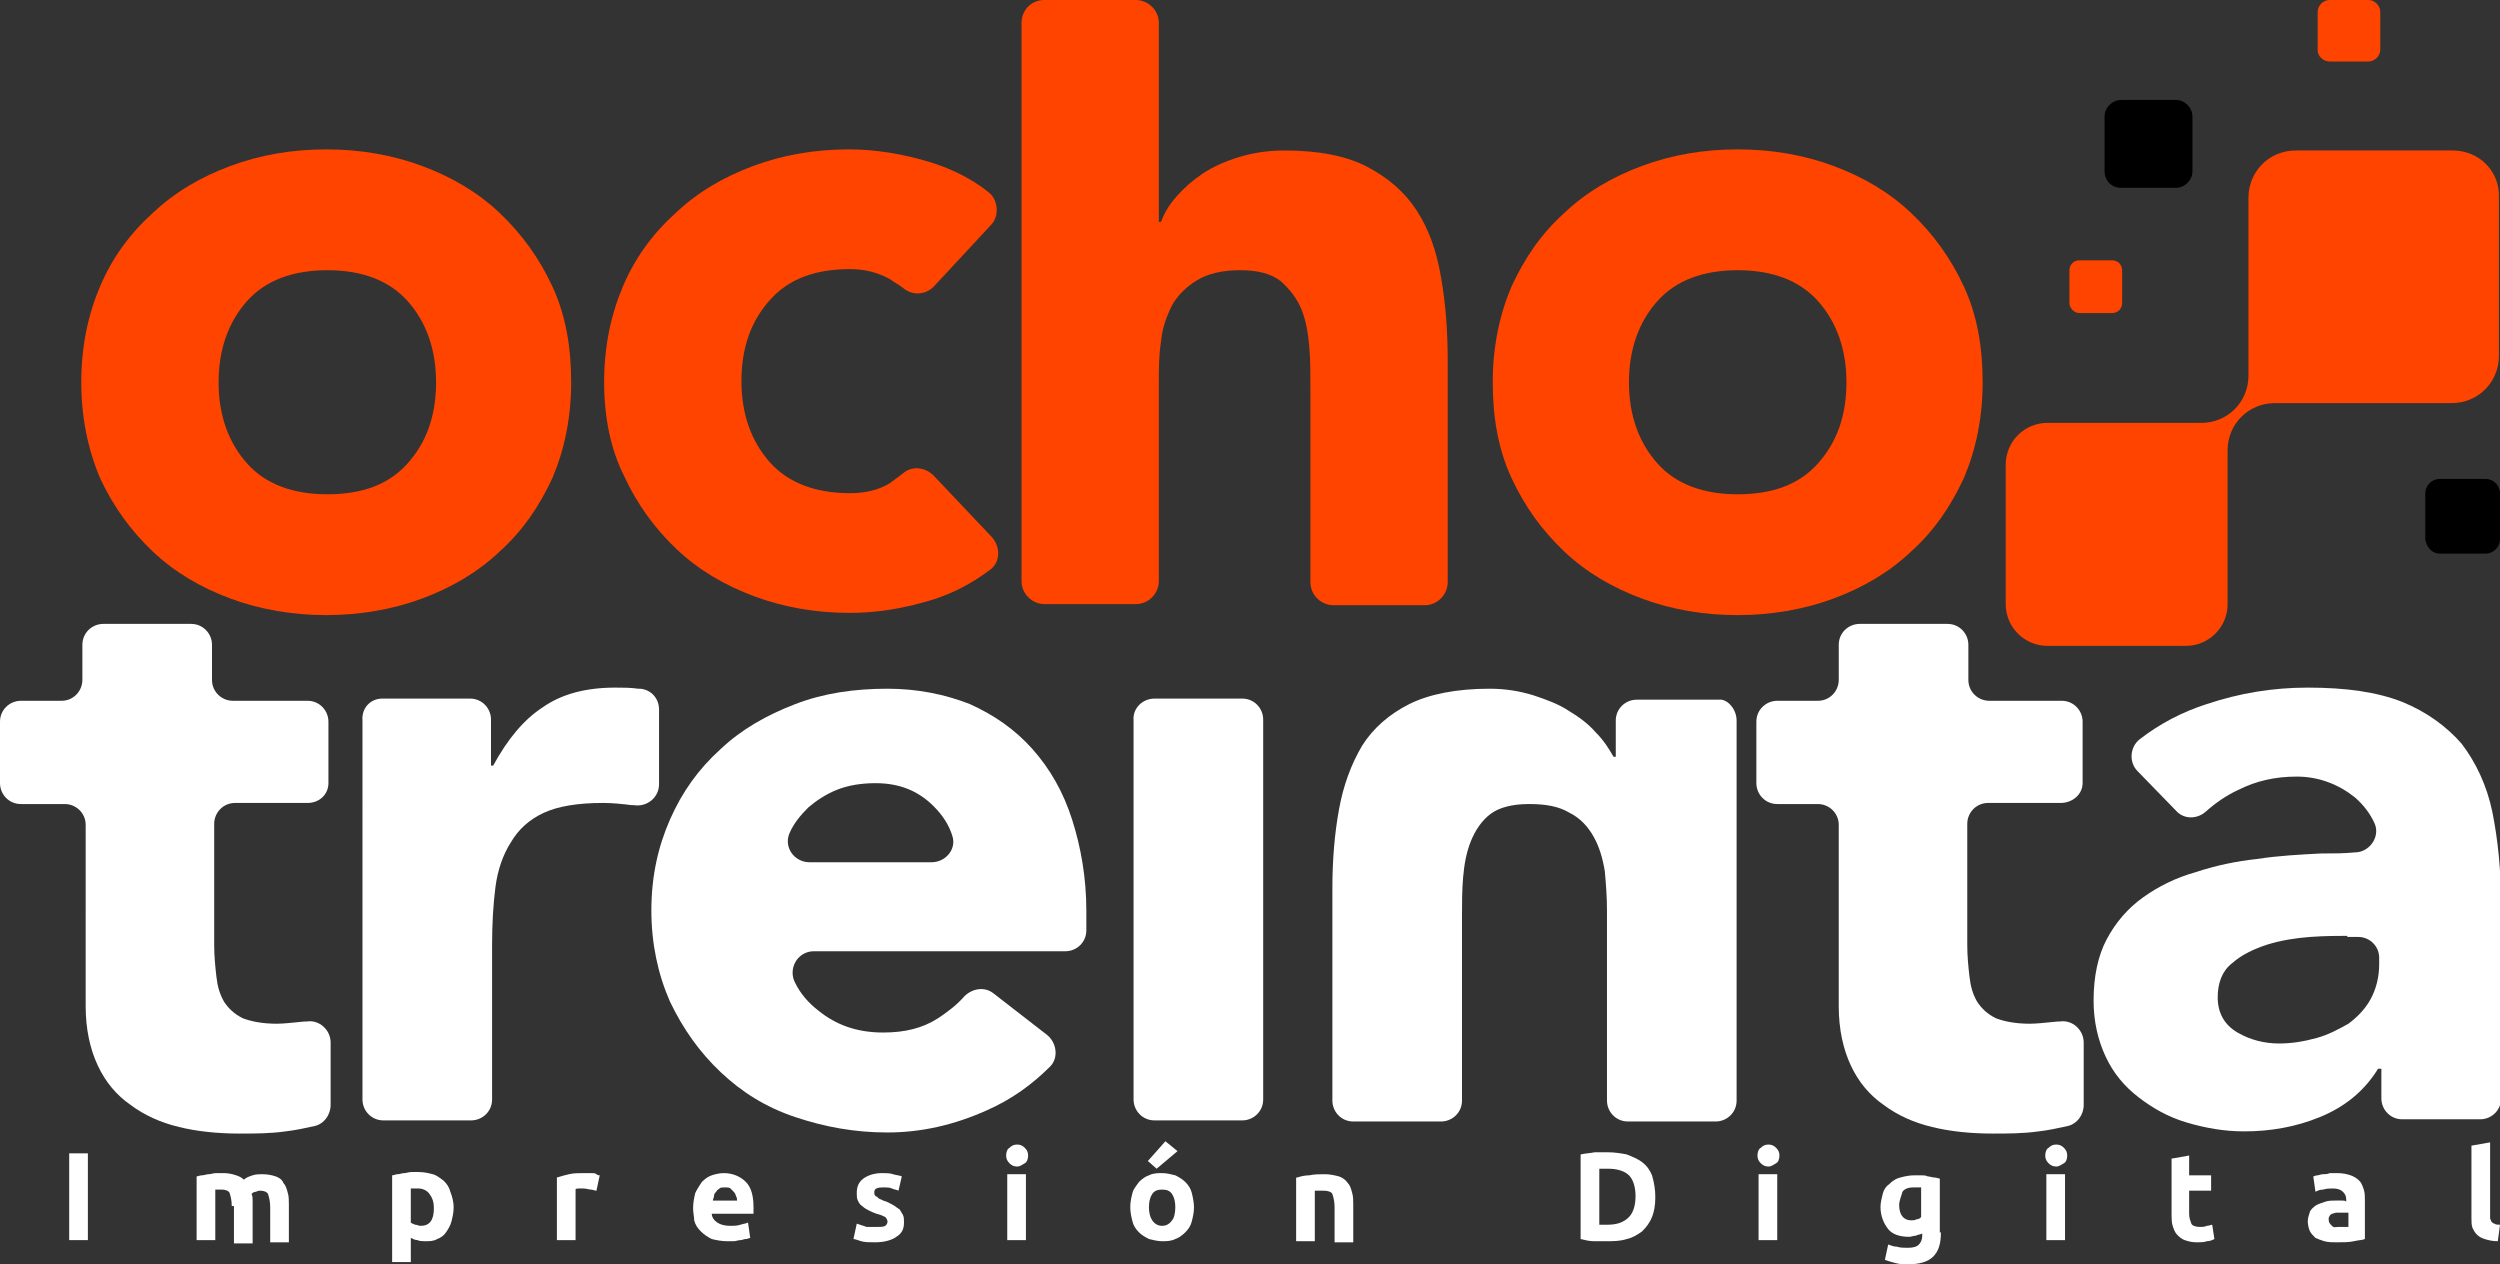 <svg xmlns="http://www.w3.org/2000/svg" xmlns:xlink="http://www.w3.org/1999/xlink" id="Capa_1" x="0px" y="0px" viewBox="0 0 227.6 115.1" style="enable-background:new 0 0 227.6 115.1;" xml:space="preserve"><rect x="0" y="0" width="227.6" height="115.1" fill="#333333" stroke="none"/><style type="text/css">	.st0{fill:#FF4400;}	.whitecolor{fill:white;}</style><g>		<path class="st0" d="M223.3,13.7h-14.3c-2.4,0-4.3,1.9-4.3,4.3v13v1.3v1.9c0,2.4-1.9,4.3-4.3,4.3H199h-2.6h-10  c-2.1,0-3.8,1.7-3.8,3.8V55c0,2.1,1.7,3.8,3.8,3.8H199c2.1,0,3.8-1.7,3.8-3.8V42.4l0,0V41c0-2.4,1.9-4.3,4.3-4.3h1.8c0,0,0,0,0,0  h14.3c2.4,0,4.3-1.9,4.3-4.3V18C227.6,15.6,225.7,13.7,223.3,13.7z"></path>		<path d="M222.1,50.4h4.2c0.7,0,1.3-0.6,1.3-1.3v-4.2c0-0.7-0.6-1.3-1.3-1.3h-4.2c-0.7,0-1.3,0.6-1.3,1.3v4.2  C220.9,49.8,221.4,50.4,222.1,50.4"></path>		<path d="M193.1,17.1h5c0.8,0,1.5-0.7,1.5-1.5v-5c0-0.8-0.7-1.5-1.5-1.5h-5c-0.8,0-1.5,0.7-1.5,1.5v5  C191.6,16.4,192.2,17.1,193.1,17.1"></path>		<path class="st0" d="M189.3,28.5h3c0.5,0,0.9-0.4,0.9-0.9v-3c0-0.5-0.4-0.9-0.9-0.9h-3c-0.5,0-0.9,0.4-0.9,0.9v3  C188.4,28,188.8,28.5,189.3,28.5"></path>		<path class="st0" d="M212.1,5.6h3.5c0.6,0,1.1-0.5,1.1-1.1V1.1c0-0.6-0.5-1.1-1.1-1.1h-3.5c-0.6,0-1.1,0.5-1.1,1.1v3.5  C211,5.1,211.5,5.6,212.1,5.6"></path>	<g>			<path class="st0" d="M7.4,34.8c0-3.2,0.6-6.1,1.7-8.7s2.7-4.8,4.8-6.7c2-1.9,4.4-3.3,7.1-4.3c2.7-1,5.6-1.5,8.7-1.5s6,0.5,8.7,1.5   c2.7,1,5.1,2.4,7.1,4.3c2,1.9,3.6,4.1,4.8,6.7s1.7,5.5,1.7,8.7c0,3.2-0.6,6.1-1.7,8.7c-1.2,2.6-2.7,4.8-4.8,6.7   c-2,1.9-4.4,3.3-7.1,4.3c-2.7,1-5.7,1.5-8.7,1.5s-6-0.5-8.7-1.5c-2.7-1-5.1-2.4-7.1-4.3c-2-1.9-3.6-4.1-4.8-6.7   C8,40.9,7.4,38,7.4,34.8z M19.9,34.8c0,3,0.9,5.5,2.6,7.4c1.7,1.9,4.2,2.8,7.3,2.8c3.2,0,5.6-0.9,7.3-2.8c1.7-1.9,2.6-4.3,2.6-7.4   c0-3-0.9-5.5-2.6-7.4c-1.7-1.9-4.2-2.8-7.3-2.8c-3.1,0-5.6,0.9-7.3,2.8C20.8,29.3,19.9,31.8,19.9,34.8z"></path>			<path class="st0" d="M85,26.1c-0.8,0.8-2,0.8-2.8,0.1c-0.4-0.3-0.8-0.5-1.2-0.8c-1.1-0.6-2.3-0.9-3.6-0.9c-3.2,0-5.6,0.9-7.3,2.8   c-1.7,1.9-2.6,4.3-2.6,7.4c0,3,0.9,5.5,2.6,7.4c1.7,1.9,4.2,2.8,7.3,2.8c1.4,0,2.6-0.3,3.6-0.9c0.4-0.3,0.8-0.6,1.2-0.9   c0.8-0.7,2-0.6,2.8,0.2l5.3,5.6c0.8,0.9,0.8,2.3-0.2,3c-1.6,1.2-3.3,2.1-5.2,2.7c-2.6,0.8-5.1,1.2-7.5,1.2c-3.1,0-6-0.5-8.7-1.5   c-2.7-1-5.1-2.4-7.1-4.3c-2-1.9-3.6-4.1-4.8-6.7C55.6,40.9,55,38,55,34.8c0-3.2,0.6-6.1,1.7-8.7s2.7-4.8,4.8-6.7   c2-1.9,4.4-3.3,7.1-4.3c2.7-1,5.6-1.5,8.7-1.5c2.4,0,4.9,0.4,7.5,1.2c1.9,0.6,3.7,1.5,5.2,2.7c0.9,0.7,1,2.2,0.2,3L85,26.1z"></path>			<path class="st0" d="M103.4,0c1.1,0,2.1,0.9,2.1,2.1v18.1h0.2c0.3-0.8,0.7-1.5,1.4-2.3c0.7-0.8,1.5-1.5,2.4-2.1   c0.9-0.6,2-1.1,3.3-1.5c1.3-0.4,2.7-0.6,4.1-0.6c3.2,0,5.7,0.5,7.6,1.5c1.9,1,3.4,2.3,4.5,4c1.1,1.7,1.8,3.7,2.2,6.1   c0.4,2.3,0.6,4.8,0.6,7.5v20.2c0,1.1-0.9,2.1-2.1,2.1h-8.3c-1.1,0-2.1-0.9-2.1-2.1V35.2c0-1.2,0-2.4-0.1-3.6   c-0.1-1.2-0.3-2.4-0.7-3.4c-0.4-1-1.1-1.9-1.9-2.6c-0.9-0.7-2.1-1-3.7-1c-1.6,0-2.9,0.3-3.9,0.9c-1,0.6-1.8,1.4-2.3,2.3   c-0.5,1-0.9,2.1-1,3.3c-0.2,1.2-0.2,2.5-0.2,3.8v18c0,1.1-0.9,2.1-2.1,2.1h-8.3c-1.1,0-2.1-0.9-2.1-2.1V2.1C93,0.9,93.9,0,95.1,0   H103.4z"></path>			<path class="st0" d="M135.9,34.8c0-3.2,0.6-6.1,1.7-8.7c1.2-2.6,2.7-4.8,4.8-6.7c2-1.9,4.4-3.3,7.1-4.3c2.7-1,5.6-1.5,8.7-1.5   c3.1,0,6,0.5,8.7,1.5c2.7,1,5.1,2.4,7.1,4.3c2,1.9,3.6,4.1,4.8,6.7s1.7,5.5,1.7,8.7c0,3.2-0.6,6.1-1.7,8.7   c-1.2,2.6-2.7,4.8-4.8,6.7c-2,1.9-4.4,3.3-7.1,4.3c-2.7,1-5.7,1.5-8.7,1.5c-3.1,0-6-0.5-8.7-1.5c-2.7-1-5.1-2.4-7.1-4.3   c-2-1.9-3.6-4.1-4.8-6.7C136.4,40.9,135.9,38,135.9,34.8z M148.3,34.8c0,3,0.9,5.5,2.6,7.4c1.7,1.9,4.2,2.8,7.3,2.8   c3.2,0,5.6-0.9,7.3-2.8c1.7-1.9,2.6-4.3,2.6-7.4c0-3-0.9-5.5-2.6-7.4c-1.7-1.9-4.2-2.8-7.3-2.8c-3.1,0-5.6,0.9-7.3,2.8   C149.2,29.3,148.3,31.8,148.3,34.8z"></path>	</g>				<path class="whitecolor" d="M28,73.1h-6.6c-1.1,0-1.9,0.9-1.9,1.9V86c0,1.1,0.1,2,0.2,2.9c0.1,0.9,0.3,1.6,0.7,2.3c0.4,0.6,0.9,1.1,1.7,1.5  c0.8,0.3,1.8,0.5,3.1,0.5c0.6,0,1.5-0.1,2.5-0.2l0.2,0c1.2-0.2,2.2,0.8,2.2,1.9l0,5.7c0,0.9-0.6,1.7-1.4,1.9  c-0.9,0.2-1.8,0.4-2.7,0.5c-1.4,0.2-2.8,0.2-4.2,0.2c-2,0-3.9-0.2-5.5-0.6c-1.7-0.4-3.2-1.1-4.4-2c-1.3-0.9-2.3-2.1-3-3.6  c-0.7-1.5-1.1-3.3-1.1-5.4V75.1c0-1.1-0.9-1.9-1.9-1.9H1.9c-1.1,0-1.9-0.9-1.9-1.9v-5.6c0-1.1,0.9-1.9,1.9-1.9h3.7  c1.1,0,1.9-0.9,1.9-1.9v-3.2c0-1.1,0.9-1.9,1.9-1.9h8c1.1,0,1.9,0.9,1.9,1.9v3.2c0,1.1,0.9,1.9,1.9,1.9H28c1.1,0,1.9,0.9,1.9,1.9  v5.6C29.9,72.3,29.1,73.1,28,73.1z"></path>		<path class="whitecolor" d="M34.8,63.6h8c1.1,0,1.9,0.9,1.9,1.9v4.2h0.2c1.3-2.4,2.8-4.2,4.5-5.3c1.7-1.2,3.9-1.8,6.6-1.8c0.7,0,1.4,0,2.1,0.1  c0.1,0,0.1,0,0.2,0c1,0.1,1.7,0.9,1.7,1.9l0,6.8c0,1.2-1.1,2.1-2.3,1.9c-0.1,0-0.1,0-0.2,0c-0.8-0.1-1.7-0.2-2.6-0.2  c-2.3,0-4.1,0.3-5.4,0.9c-1.3,0.6-2.3,1.5-3,2.7c-0.7,1.1-1.2,2.5-1.4,4.1c-0.2,1.6-0.3,3.3-0.3,5.2v14.1c0,1.1-0.9,1.9-1.9,1.9h-8  c-1.1,0-1.9-0.9-1.9-1.9V65.6C32.9,64.5,33.7,63.6,34.8,63.6z"></path>		<path class="whitecolor" d="M95.3,94.2c0.9,0.7,1.1,2.1,0.3,2.9c-1.6,1.6-3.5,3-5.8,4c-2.9,1.3-5.9,2-9,2c-3,0-5.7-0.5-8.4-1.4s-4.9-2.3-6.8-4.1  c-1.9-1.8-3.4-3.9-4.6-6.4c-1.1-2.5-1.7-5.3-1.7-8.3c0-3.1,0.6-5.8,1.7-8.3c1.1-2.5,2.6-4.6,4.6-6.4c1.9-1.8,4.2-3.1,6.8-4.1  c2.6-1,5.4-1.4,8.4-1.4c2.7,0,5.2,0.5,7.5,1.4c2.2,1,4.1,2.3,5.7,4.1c1.6,1.8,2.8,3.9,3.6,6.4c0.8,2.5,1.3,5.3,1.3,8.3v1.8  c0,1.1-0.9,1.9-1.9,1.9l-22.9,0c-1.5,0-2.4,1.6-1.7,2.9c0.5,1,1.2,1.8,2.1,2.5c1.6,1.3,3.5,2,5.9,2c2,0,3.6-0.4,5-1.3  c0.9-0.6,1.7-1.2,2.4-2c0.7-0.7,1.8-0.9,2.6-0.3L95.3,94.2z M84.8,78.5c1.3,0,2.3-1.2,1.9-2.4c-0.3-1-0.9-1.9-1.7-2.7  c-1.4-1.4-3.1-2.1-5.3-2.1c-1.3,0-2.5,0.2-3.5,0.6c-1,0.4-1.9,1-2.6,1.6c-0.7,0.7-1.3,1.4-1.7,2.3l0,0c-0.6,1.3,0.4,2.7,1.8,2.7  H84.8z"></path>		<path class="whitecolor" d="M105.1,63.6h8c1.1,0,1.9,0.9,1.9,1.9v34.6c0,1.1-0.9,1.9-1.9,1.9h-8c-1.1,0-1.9-0.9-1.9-1.9V65.6  C103.1,64.5,104,63.6,105.1,63.6z"></path>		<path class="whitecolor" d="M158.1,65.6v34.6c0,1.1-0.9,1.9-1.9,1.9h-8c-1.1,0-1.9-0.9-1.9-1.9V82.9c0-1.3-0.1-2.5-0.2-3.6c-0.2-1.2-0.5-2.2-1-3.1  c-0.5-0.9-1.2-1.7-2.2-2.2c-1-0.6-2.2-0.8-3.7-0.8c-1.5,0-2.7,0.3-3.5,0.9c-0.8,0.6-1.4,1.5-1.8,2.5c-0.4,1-0.6,2.1-0.7,3.3  c-0.1,1.2-0.1,2.3-0.1,3.4v16.9c0,1.1-0.9,1.9-1.9,1.9h-8c-1.1,0-1.9-0.9-1.9-1.9V80.9c0-2.6,0.2-5,0.6-7.2  c0.4-2.2,1.1-4.1,2.1-5.8c1-1.6,2.5-2.9,4.3-3.8c1.8-0.9,4.3-1.4,7.3-1.4c1.4,0,2.7,0.2,4,0.6c1.2,0.4,2.3,0.8,3.2,1.4  c1,0.6,1.8,1.2,2.5,2c0.7,0.7,1.2,1.5,1.6,2.2h0.2v-3.3c0-1.1,0.9-1.9,1.9-1.9h7.5C157.2,63.6,158.1,64.5,158.1,65.6z"></path>		<path class="whitecolor" d="M187.6,73.1h-6.6c-1.1,0-1.9,0.9-1.9,1.9V86c0,1.1,0.1,2,0.2,2.9c0.1,0.9,0.3,1.6,0.7,2.3c0.4,0.6,0.9,1.1,1.7,1.5  c0.8,0.3,1.8,0.5,3.1,0.5c0.6,0,1.5-0.1,2.5-0.2l0.2,0c1.2-0.2,2.2,0.8,2.2,1.9v5.7c0,0.9-0.6,1.7-1.4,1.9  c-0.9,0.2-1.8,0.4-2.7,0.5c-1.4,0.2-2.8,0.2-4.2,0.2c-2,0-3.9-0.2-5.5-0.6c-1.7-0.4-3.2-1.1-4.4-2c-1.3-0.9-2.3-2.1-3-3.6  c-0.7-1.5-1.1-3.3-1.1-5.4V75.1c0-1.1-0.9-1.9-1.9-1.9h-3.7c-1.1,0-1.9-0.9-1.9-1.9v-5.6c0-1.1,0.9-1.9,1.9-1.9h3.7  c1.1,0,1.9-0.9,1.9-1.9v-3.2c0-1.1,0.9-1.9,1.9-1.9h8c1.1,0,1.9,0.9,1.9,1.9v3.2c0,1.1,0.9,1.9,1.9,1.9h6.6c1.1,0,1.9,0.9,1.9,1.9  v5.6C189.6,72.3,188.7,73.1,187.6,73.1z"></path>		<path class="whitecolor" d="M216.7,97.3h-0.2c-1.3,2.1-3.1,3.5-5.3,4.4c-2.2,0.9-4.5,1.3-6.9,1.3c-1.8,0-3.5-0.3-5.2-0.8c-1.7-0.5-3.1-1.3-4.4-2.3  c-1.3-1-2.3-2.2-3-3.7c-0.7-1.5-1.1-3.2-1.1-5.1c0-2.2,0.4-4.1,1.2-5.6c0.8-1.5,1.9-2.8,3.3-3.8c1.4-1,3-1.8,4.8-2.3  c1.8-0.6,3.7-1,5.6-1.2c1.9-0.3,3.9-0.4,5.8-0.5c1.1,0,2.1,0,3.1-0.1c1.3,0,2.3-1.4,1.8-2.6c-0.4-0.9-1-1.7-1.8-2.4  c-1.5-1.2-3.3-1.9-5.3-1.9c-2,0-3.7,0.4-5.3,1.2c-1.1,0.5-2.1,1.2-3,2c-0.8,0.7-2,0.7-2.7-0.1l-3.5-3.6c-0.8-0.8-0.7-2.2,0.2-2.9  c1.8-1.4,3.9-2.5,6.1-3.2c3-1,6-1.5,9.2-1.5c3.5,0,6.3,0.4,8.6,1.3c2.2,0.9,4,2.2,5.4,3.8c1.3,1.7,2.3,3.8,2.8,6.2  c0.5,2.5,0.8,5.3,0.8,8.5v17.6c0,1.1-0.9,1.9-1.9,1.9h-7.1c-1.1,0-1.9-0.9-1.9-1.9V97.3z M213.7,85.2c-0.9,0-2,0-3.4,0.1  c-1.3,0.1-2.6,0.3-3.9,0.7c-1.2,0.4-2.3,0.9-3.2,1.7c-0.9,0.7-1.3,1.8-1.3,3.1c0,1.4,0.6,2.5,1.8,3.2c1.2,0.7,2.5,1,3.8,1  c1.2,0,2.3-0.2,3.4-0.5c1.1-0.3,2-0.8,2.9-1.3c0.8-0.6,1.5-1.3,2-2.2c0.5-0.9,0.8-2,0.8-3.2v-0.6c0-1.1-0.9-1.9-1.9-1.9H213.7z"></path>		<g>			<path class="whitecolor" d="M6.3,105H8v7.9H6.3V105z"></path>			<path class="whitecolor" d="M21.1,109.8c0-0.5-0.1-0.9-0.2-1.2c-0.1-0.2-0.4-0.3-0.7-0.3c-0.1,0-0.2,0-0.3,0c-0.1,0-0.2,0-0.3,0v4.6h-1.7v-5.8   c0.1,0,0.3-0.1,0.5-0.1c0.2,0,0.4-0.1,0.6-0.1c0.2,0,0.4-0.1,0.7-0.1c0.2,0,0.5,0,0.7,0c0.4,0,0.8,0.1,1.1,0.2   c0.3,0.1,0.5,0.2,0.7,0.4c0.2-0.2,0.5-0.3,0.8-0.4c0.3-0.1,0.6-0.1,0.9-0.1c0.5,0,0.9,0.1,1.2,0.2c0.3,0.1,0.6,0.3,0.7,0.6   c0.2,0.2,0.3,0.5,0.4,0.9c0.1,0.3,0.1,0.7,0.1,1.1v3.4h-1.7v-3.2c0-0.5-0.1-0.9-0.2-1.2c-0.1-0.2-0.4-0.3-0.7-0.3   c-0.1,0-0.2,0-0.4,0.1c-0.2,0-0.3,0.1-0.4,0.2c0.1,0.2,0.1,0.4,0.1,0.6c0,0.2,0,0.4,0,0.6v3.3h-1.7V109.8z"></path>			<path class="whitecolor" d="M41.3,109.9c0,0.5-0.1,0.9-0.2,1.3c-0.1,0.4-0.3,0.7-0.5,1c-0.2,0.3-0.5,0.5-0.8,0.6c-0.3,0.2-0.7,0.2-1.1,0.2   c-0.2,0-0.5,0-0.7-0.1c-0.2,0-0.4-0.1-0.6-0.2v2.2h-1.7v-7.9c0.2,0,0.3-0.1,0.5-0.1c0.2,0,0.4-0.1,0.6-0.1c0.2,0,0.4-0.1,0.7-0.1   c0.2,0,0.4,0,0.6,0c0.5,0,0.9,0.1,1.3,0.2c0.4,0.1,0.7,0.4,1,0.6c0.3,0.3,0.5,0.6,0.6,1C41.2,109,41.3,109.5,41.3,109.9z    M39.5,110c0-0.5-0.1-0.9-0.4-1.3c-0.2-0.3-0.6-0.5-1-0.5c-0.2,0-0.3,0-0.4,0c-0.1,0-0.2,0-0.3,0v3.1c0.1,0.1,0.2,0.1,0.4,0.2   c0.2,0,0.3,0.1,0.5,0.1C39.1,111.6,39.5,111.1,39.5,110z"></path>			<path class="whitecolor" d="M54.3,108.4c-0.2,0-0.3-0.1-0.5-0.1c-0.2,0-0.4-0.1-0.7-0.1c-0.1,0-0.2,0-0.4,0c-0.1,0-0.3,0-0.3,0.1v4.6h-1.7v-5.7   c0.3-0.1,0.7-0.2,1.1-0.3c0.4-0.1,0.9-0.1,1.4-0.1c0.1,0,0.2,0,0.3,0c0.1,0,0.3,0,0.4,0s0.3,0,0.4,0.1s0.2,0.1,0.3,0.1L54.3,108.4   z"></path>			<path class="whitecolor" d="M63.1,110c0-0.5,0.1-1,0.2-1.4c0.2-0.4,0.4-0.7,0.6-1c0.3-0.3,0.6-0.5,0.9-0.6c0.3-0.1,0.7-0.2,1.1-0.2   c0.8,0,1.5,0.3,2,0.8c0.5,0.5,0.7,1.3,0.7,2.3c0,0.1,0,0.2,0,0.3c0,0.1,0,0.2,0,0.3h-3.8c0,0.3,0.2,0.6,0.5,0.8   c0.3,0.2,0.7,0.3,1.2,0.3c0.3,0,0.6,0,0.9-0.1c0.3-0.1,0.5-0.1,0.7-0.2l0.2,1.4c-0.1,0-0.2,0.1-0.4,0.1c-0.2,0-0.3,0.1-0.5,0.1   c-0.2,0-0.4,0.1-0.6,0.1c-0.2,0-0.4,0-0.6,0c-0.5,0-1-0.1-1.4-0.2c-0.4-0.2-0.7-0.4-1-0.7c-0.3-0.3-0.5-0.6-0.6-1   C63.2,110.8,63.1,110.4,63.1,110z M67.1,109.3c0-0.1,0-0.3-0.1-0.4c0-0.1-0.1-0.3-0.2-0.4c-0.1-0.1-0.2-0.2-0.3-0.3   c-0.1-0.1-0.3-0.1-0.5-0.1c-0.2,0-0.4,0-0.5,0.1c-0.1,0.1-0.2,0.1-0.3,0.3c-0.1,0.1-0.2,0.2-0.2,0.4c0,0.1-0.1,0.3-0.1,0.4H67.1z"></path>			<path class="whitecolor" d="M79.9,111.7c0.3,0,0.5,0,0.7-0.1c0.1-0.1,0.2-0.2,0.2-0.4c0-0.1-0.1-0.3-0.2-0.4c-0.2-0.1-0.4-0.2-0.8-0.3   c-0.3-0.1-0.5-0.2-0.7-0.3c-0.2-0.1-0.4-0.2-0.6-0.4c-0.2-0.1-0.3-0.3-0.4-0.5c-0.1-0.2-0.1-0.4-0.1-0.7c0-0.6,0.2-1,0.6-1.3   c0.4-0.3,1-0.5,1.7-0.5c0.4,0,0.7,0,1,0.1c0.3,0.1,0.6,0.1,0.8,0.2l-0.3,1.3c-0.2-0.1-0.4-0.1-0.6-0.2c-0.2-0.1-0.5-0.1-0.8-0.1   c-0.5,0-0.8,0.1-0.8,0.4c0,0.1,0,0.1,0,0.2c0,0.1,0.1,0.1,0.1,0.2c0.1,0,0.2,0.1,0.3,0.2c0.1,0.1,0.3,0.1,0.4,0.2   c0.4,0.1,0.7,0.3,0.9,0.4c0.2,0.1,0.4,0.3,0.6,0.4c0.1,0.2,0.2,0.3,0.3,0.5c0.1,0.2,0.1,0.4,0.1,0.7c0,0.6-0.2,1-0.7,1.3   c-0.4,0.3-1.1,0.5-1.9,0.5c-0.5,0-1,0-1.3-0.1s-0.6-0.2-0.7-0.2l0.3-1.4c0.3,0.1,0.6,0.2,0.9,0.3   C79.3,111.7,79.6,111.7,79.9,111.7z"></path>			<path class="whitecolor" d="M93.6,105.2c0,0.3-0.1,0.6-0.3,0.7s-0.4,0.3-0.7,0.3s-0.5-0.1-0.7-0.3c-0.2-0.2-0.3-0.4-0.3-0.7c0-0.3,0.1-0.6,0.3-0.7   c0.2-0.2,0.4-0.3,0.7-0.3s0.5,0.1,0.7,0.3C93.5,104.7,93.6,104.9,93.6,105.2z M93.4,112.9h-1.7v-6h1.7V112.9z"></path>			<path class="whitecolor" d="M108.7,109.9c0,0.5-0.1,0.9-0.2,1.3c-0.1,0.4-0.3,0.7-0.6,1c-0.3,0.3-0.6,0.5-0.9,0.6c-0.4,0.2-0.8,0.2-1.2,0.2   c-0.4,0-0.8-0.1-1.2-0.2c-0.4-0.2-0.7-0.4-0.9-0.6c-0.3-0.3-0.5-0.6-0.6-1c-0.1-0.4-0.2-0.8-0.2-1.3c0-0.5,0.1-0.9,0.2-1.3   c0.1-0.4,0.4-0.7,0.6-1c0.3-0.3,0.6-0.5,0.9-0.6c0.4-0.2,0.8-0.2,1.2-0.2c0.4,0,0.8,0.1,1.2,0.2c0.4,0.2,0.7,0.4,0.9,0.6   c0.3,0.3,0.5,0.6,0.6,1C108.6,109,108.7,109.5,108.7,109.9z M107.2,104.8l-1.9,1.6l-0.8-0.7l1.6-1.8L107.2,104.8z M107,109.9   c0-0.5-0.1-0.9-0.3-1.2c-0.2-0.3-0.5-0.4-0.9-0.4c-0.4,0-0.7,0.1-0.9,0.4c-0.2,0.3-0.3,0.7-0.3,1.2c0,0.5,0.1,0.9,0.3,1.2   c0.2,0.3,0.5,0.5,0.9,0.5c0.4,0,0.7-0.2,0.9-0.5C106.9,110.9,107,110.4,107,109.9z"></path>			<path class="whitecolor" d="M118.1,107.2c0.3-0.1,0.7-0.2,1.1-0.2c0.5-0.1,0.9-0.1,1.4-0.1c0.5,0,0.9,0.1,1.3,0.2c0.3,0.1,0.6,0.3,0.8,0.6   c0.2,0.2,0.3,0.5,0.4,0.9c0.1,0.3,0.1,0.7,0.1,1.1v3.4h-1.7v-3.2c0-0.5-0.1-0.9-0.2-1.2c-0.1-0.2-0.4-0.3-0.8-0.3   c-0.1,0-0.2,0-0.4,0c-0.1,0-0.3,0-0.4,0v4.6h-1.7V107.2z"></path>			<path class="whitecolor" d="M150.7,109c0,0.7-0.1,1.3-0.3,1.8c-0.2,0.5-0.5,0.9-0.9,1.3c-0.4,0.3-0.9,0.6-1.4,0.7c-0.6,0.2-1.2,0.2-1.9,0.2   c-0.3,0-0.7,0-1.1,0s-0.8-0.1-1.2-0.2v-7.7c0.4-0.1,0.8-0.1,1.3-0.2c0.4,0,0.8,0,1.1,0c0.7,0,1.3,0.1,1.8,0.2   c0.5,0.2,1,0.4,1.4,0.7s0.7,0.7,0.9,1.2C150.6,107.7,150.7,108.3,150.7,109z M145.6,111.5c0.1,0,0.2,0,0.3,0c0.1,0,0.2,0,0.4,0   c0.9,0,1.5-0.2,2-0.7c0.4-0.4,0.6-1.1,0.6-1.9c0-0.8-0.2-1.5-0.6-1.9c-0.4-0.4-1.1-0.6-1.9-0.6c-0.1,0-0.2,0-0.4,0   c-0.1,0-0.2,0-0.4,0V111.5z"></path>			<path class="whitecolor" d="M162,105.2c0,0.3-0.1,0.6-0.3,0.7s-0.4,0.3-0.7,0.3c-0.3,0-0.5-0.1-0.7-0.3s-0.3-0.4-0.3-0.7c0-0.3,0.1-0.6,0.3-0.7   c0.2-0.2,0.4-0.3,0.7-0.3c0.3,0,0.5,0.1,0.7,0.3C161.9,104.7,162,104.9,162,105.2z M161.8,112.9h-1.7v-6h1.7V112.9z"></path>			<path class="whitecolor" d="M176.7,112.2c0,1-0.2,1.7-0.7,2.2c-0.5,0.5-1.3,0.7-2.3,0.7c-0.4,0-0.7,0-1.1-0.1c-0.4-0.1-0.7-0.2-1-0.3l0.3-1.4   c0.3,0.1,0.5,0.2,0.8,0.2c0.3,0.1,0.6,0.1,1,0.1c0.5,0,0.8-0.1,1-0.3c0.2-0.2,0.3-0.5,0.3-0.8v-0.2c-0.2,0.1-0.4,0.1-0.6,0.2   c-0.2,0-0.4,0.1-0.6,0.1c-0.8,0-1.5-0.2-1.9-0.7c-0.4-0.5-0.7-1.2-0.7-2c0-0.4,0.1-0.8,0.2-1.2c0.1-0.4,0.3-0.7,0.6-0.9   c0.3-0.3,0.6-0.5,1-0.6c0.4-0.1,0.8-0.2,1.3-0.2c0.2,0,0.4,0,0.6,0c0.2,0,0.4,0,0.6,0.1c0.2,0,0.4,0.1,0.6,0.1   c0.2,0,0.4,0.1,0.5,0.1V112.2z M172.9,109.7c0,0.9,0.4,1.4,1.1,1.4c0.2,0,0.3,0,0.5-0.1c0.2,0,0.3-0.1,0.4-0.2v-2.7   c-0.1,0-0.2,0-0.3,0c-0.1,0-0.2,0-0.4,0c-0.4,0-0.8,0.1-1,0.4C173.1,108.9,172.9,109.3,172.9,109.7z"></path>			<path class="whitecolor" d="M188.2,105.2c0,0.3-0.1,0.6-0.3,0.7s-0.4,0.3-0.7,0.3s-0.5-0.1-0.7-0.3c-0.2-0.2-0.3-0.4-0.3-0.7c0-0.3,0.1-0.6,0.3-0.7   c0.2-0.2,0.4-0.3,0.7-0.3s0.5,0.1,0.7,0.3C188.1,104.7,188.2,104.9,188.2,105.2z M188,112.9h-1.7v-6h1.7V112.9z"></path>			<path class="whitecolor" d="M197.6,105.5l1.7-0.3v1.8h2v1.4h-2v2.1c0,0.4,0.1,0.6,0.2,0.9c0.1,0.2,0.4,0.3,0.8,0.3c0.2,0,0.4,0,0.6-0.1   c0.2,0,0.4-0.1,0.5-0.1l0.2,1.3c-0.2,0.1-0.4,0.2-0.7,0.2c-0.2,0.1-0.6,0.1-0.9,0.1c-0.5,0-0.8-0.1-1.1-0.2   c-0.3-0.1-0.5-0.3-0.7-0.5s-0.3-0.5-0.4-0.8c-0.1-0.3-0.1-0.7-0.1-1.1V105.5z"></path>			<path class="whitecolor" d="M212.8,106.8c0.5,0,0.9,0.1,1.2,0.2c0.3,0.1,0.6,0.3,0.8,0.5c0.2,0.2,0.3,0.5,0.4,0.8c0.1,0.3,0.1,0.6,0.1,1v3.5   c-0.2,0.1-0.6,0.1-1,0.2c-0.4,0.1-1,0.1-1.6,0.1c-0.4,0-0.7,0-1.1-0.1c-0.3-0.1-0.6-0.2-0.8-0.3c-0.2-0.2-0.4-0.4-0.5-0.6   c-0.1-0.2-0.2-0.6-0.2-0.9c0-0.3,0.1-0.6,0.2-0.9c0.1-0.2,0.3-0.4,0.6-0.6c0.2-0.1,0.5-0.2,0.8-0.3c0.3-0.1,0.6-0.1,0.9-0.1   c0.2,0,0.4,0,0.6,0c0.2,0,0.3,0,0.4,0.1v-0.2c0-0.3-0.1-0.5-0.3-0.7c-0.2-0.2-0.5-0.3-0.9-0.3c-0.3,0-0.6,0-0.9,0.1   c-0.3,0-0.5,0.1-0.7,0.2l-0.2-1.4c0.1,0,0.2-0.1,0.4-0.1c0.1,0,0.3-0.1,0.5-0.1s0.4,0,0.6-0.1   C212.4,106.8,212.6,106.8,212.8,106.8z M212.9,111.7c0.2,0,0.3,0,0.5,0c0.2,0,0.3,0,0.4,0v-1.3c-0.1,0-0.2,0-0.3,0   c-0.1,0-0.3,0-0.4,0c-0.2,0-0.3,0-0.4,0c-0.1,0-0.3,0.1-0.4,0.1c-0.1,0.1-0.2,0.1-0.2,0.2c-0.1,0.1-0.1,0.2-0.1,0.3   c0,0.3,0.1,0.4,0.3,0.6S212.6,111.7,212.9,111.7z"></path>			<path class="whitecolor" d="M227.4,113c-0.5,0-0.9-0.1-1.2-0.2c-0.3-0.1-0.5-0.2-0.7-0.4c-0.2-0.2-0.3-0.4-0.4-0.6c-0.1-0.3-0.1-0.5-0.1-0.9v-6.6   l1.7-0.3v6.5c0,0.2,0,0.3,0,0.4c0,0.1,0.1,0.2,0.1,0.3c0.1,0.1,0.2,0.2,0.3,0.2c0.1,0.1,0.3,0.1,0.5,0.1L227.4,113z"></path>		</g>		</g></svg>